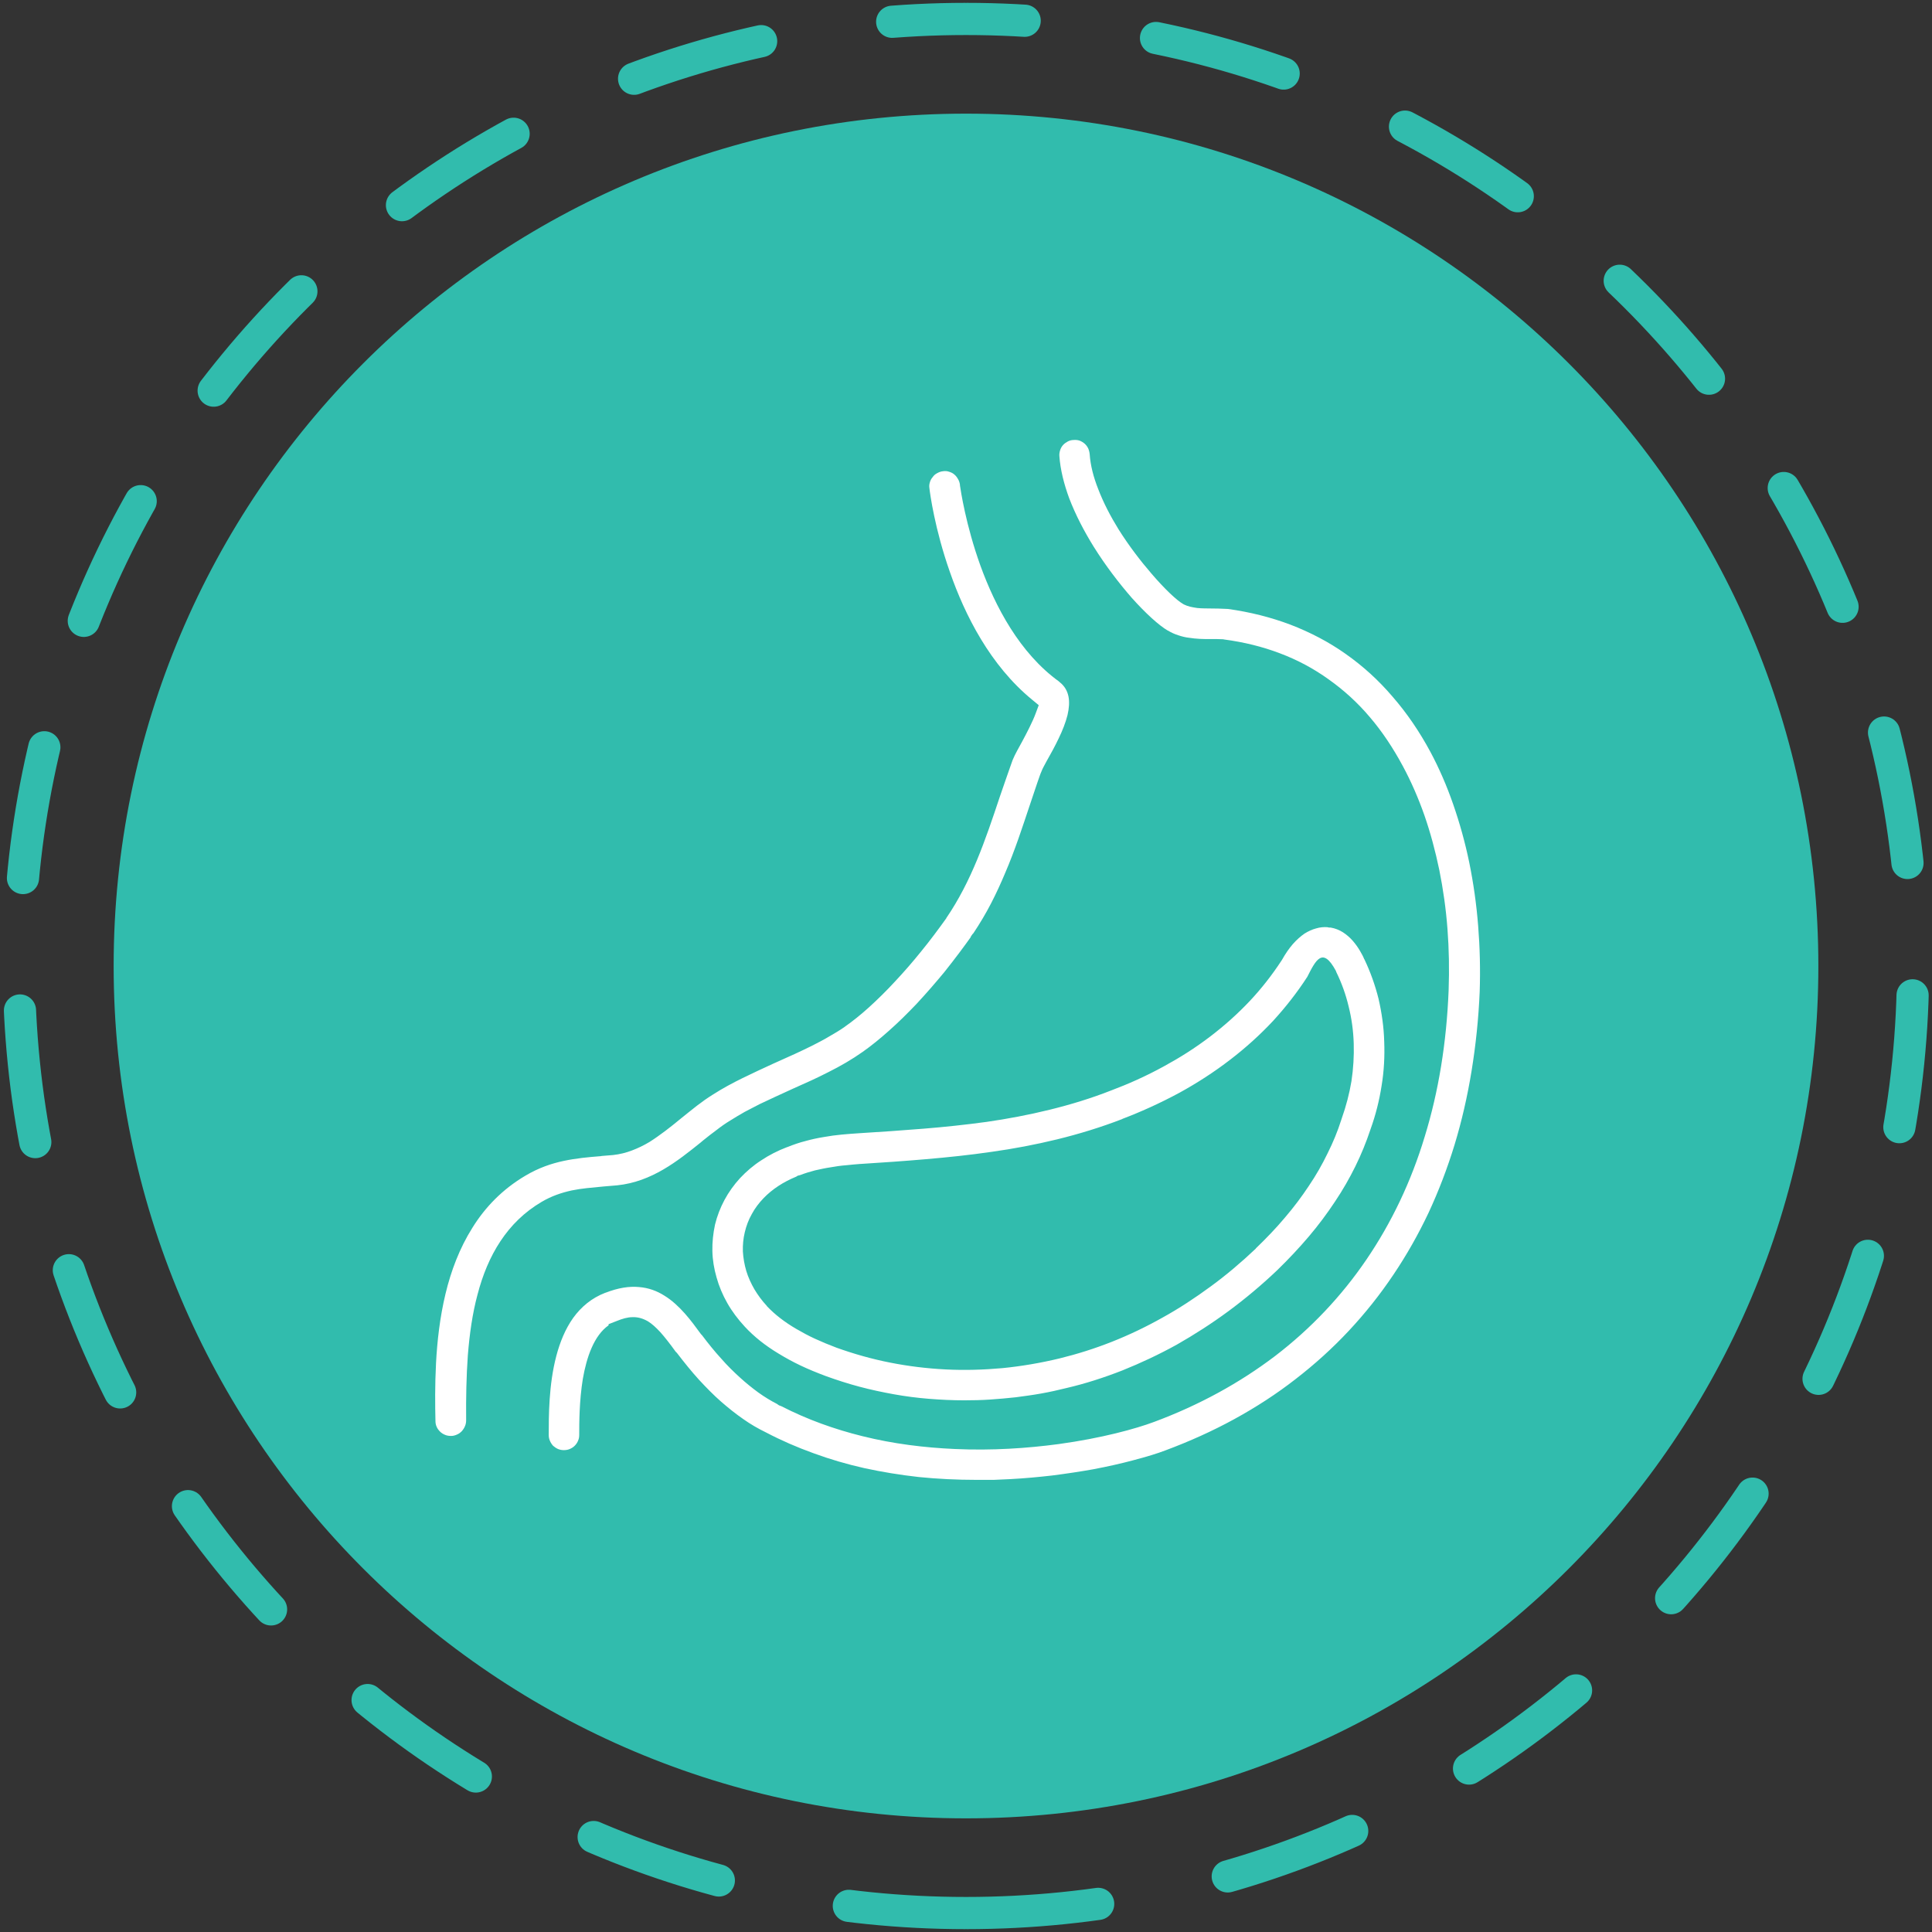 <?xml version="1.0" encoding="UTF-8"?> <svg xmlns="http://www.w3.org/2000/svg" width="102" height="102" viewBox="0 0 102 102" fill="none"><rect x="0" y="0" width="102" height="102" fill="#333333" stroke="none"/> <path d="M51 96C75.853 96 96 75.853 96 51C96 26.147 75.853 6 51 6C26.147 6 6 26.147 6 51C6 75.853 26.147 96 51 96Z" fill="#31BCAD"></path> <path d="M51 101C78.614 101 101 78.614 101 51C101 23.386 78.614 1 51 1C23.386 1 1 23.386 1 51C1 78.614 23.386 101 51 101Z" stroke="#31BCAD" stroke-width="1.7" stroke-linecap="round" stroke-linejoin="round" stroke-dasharray="7 7"></path> <path d="M28.6 63.45C29.13 63.14 29.64 62.97 30.18 62.85C30.71 62.74 31.25 62.7 31.87 62.64L32.58 62.58C34.42 62.39 35.78 61.29 36.99 60.32L37.12 60.21C37.36 60.02 37.58 59.84 37.83 59.66C38.06 59.48 38.3 59.31 38.55 59.16C38.8 59 39.06 58.85 39.32 58.7C39.58 58.56 39.85 58.43 40.11 58.29C40.38 58.16 40.65 58.04 40.92 57.91L41.88 57.47C42.49 57.2 43.12 56.92 43.74 56.6C44.36 56.29 44.97 55.94 45.55 55.53C46.02 55.2 46.48 54.82 46.93 54.42C47.44 53.97 47.92 53.49 48.38 53.01C48.92 52.43 49.41 51.86 49.85 51.33C50.44 50.59 50.92 49.94 51.24 49.49C51.25 49.45 51.27 49.42 51.3 49.38C51.32 49.34 51.35 49.31 51.39 49.27C51.73 48.76 52.04 48.24 52.32 47.7C52.6 47.16 52.85 46.61 53.08 46.06C53.33 45.48 53.55 44.89 53.76 44.3C53.97 43.7 54.16 43.13 54.35 42.56L54.75 41.37C54.83 41.16 54.91 40.88 55 40.69C55.03 40.6 55.12 40.44 55.2 40.29L55.27 40.16C55.47 39.81 55.69 39.41 55.89 38.99C56.09 38.58 56.26 38.15 56.36 37.75C56.44 37.4 56.47 37.07 56.41 36.77C56.35 36.48 56.21 36.22 55.94 36.01L55.91 35.98C53.83 34.48 52.54 32.01 51.76 29.86C50.99 27.72 50.72 25.89 50.68 25.62V25.58C50.66 25.47 50.63 25.37 50.57 25.28C50.52 25.19 50.45 25.1 50.37 25.04C50.29 24.97 50.19 24.93 50.09 24.9C50 24.87 49.89 24.86 49.78 24.88C49.67 24.89 49.57 24.93 49.48 24.98C49.38 25.03 49.3 25.1 49.24 25.19C49.17 25.27 49.12 25.36 49.09 25.47C49.06 25.57 49.05 25.67 49.07 25.78V25.79C49.1 26.05 49.35 27.93 50.15 30.2C50.94 32.47 52.28 35.13 54.49 36.94L54.84 37.23L54.68 37.66C54.52 38.1 54.19 38.73 53.97 39.14C53.8 39.46 53.6 39.79 53.46 40.13C53.32 40.51 53.2 40.88 53.07 41.24L52.78 42.08C52.02 44.36 51.29 46.52 49.96 48.47V48.48C49.53 49.08 49.09 49.67 48.64 50.22C48.19 50.78 47.72 51.32 47.26 51.81C46.8 52.31 46.33 52.77 45.89 53.17C45.45 53.57 45.01 53.92 44.61 54.2L44.6 54.21C44.33 54.4 44.04 54.57 43.76 54.73C43.48 54.9 43.18 55.05 42.87 55.21C42.57 55.36 42.27 55.5 41.97 55.64L40.77 56.18C40.25 56.42 39.73 56.66 39.2 56.92C38.67 57.18 38.15 57.46 37.65 57.78C37.5 57.87 37.36 57.97 37.21 58.07C37.06 58.18 36.92 58.28 36.79 58.38L36.36 58.72L35.95 59.05C35.67 59.28 35.4 59.5 35.12 59.71C34.84 59.92 34.56 60.12 34.29 60.29C33.99 60.47 33.68 60.62 33.36 60.74C33.05 60.86 32.72 60.94 32.37 60.98L31.76 61.03L31.73 61.04H31.71C31.07 61.09 30.42 61.15 29.76 61.29C29.1 61.43 28.43 61.66 27.74 62.07C26.52 62.79 25.61 63.74 24.94 64.82C24.26 65.9 23.81 67.1 23.52 68.31C23.22 69.56 23.08 70.82 23.02 71.97C22.96 73.13 22.97 74.19 22.99 75.02C22.99 75.13 23.01 75.23 23.05 75.32C23.09 75.42 23.16 75.51 23.23 75.58C23.3 75.65 23.39 75.71 23.49 75.75C23.58 75.79 23.69 75.81 23.8 75.81H23.83C23.93 75.81 24.03 75.78 24.12 75.74C24.22 75.7 24.3 75.64 24.38 75.56C24.45 75.48 24.51 75.39 24.55 75.29C24.59 75.2 24.61 75.09 24.61 74.98V74.97C24.6 73.81 24.62 72.66 24.7 71.55C24.79 70.43 24.94 69.35 25.21 68.35C25.48 67.31 25.87 66.36 26.42 65.53C26.97 64.7 27.68 63.99 28.6 63.45V63.45ZM59.26 59.07C60.18 58.72 61.22 58.26 62.29 57.68C63.18 57.19 64.09 56.61 64.97 55.93C65.75 55.33 66.51 54.65 67.22 53.89C67.86 53.19 68.47 52.42 69.02 51.57C69.47 50.68 69.83 49.96 70.53 51.26L70.55 51.32C70.83 51.89 71.05 52.5 71.2 53.13C71.36 53.77 71.45 54.42 71.47 55.09C71.49 55.75 71.45 56.42 71.35 57.08C71.24 57.74 71.07 58.39 70.84 59.04L70.81 59.13C70.62 59.73 70.38 60.31 70.09 60.89C69.81 61.47 69.48 62.05 69.1 62.61C68.73 63.17 68.31 63.73 67.84 64.28C67.38 64.83 66.86 65.37 66.3 65.91V65.92C65.54 66.64 64.75 67.31 63.93 67.91C63.1 68.52 62.25 69.08 61.38 69.56C60.51 70.05 59.61 70.48 58.7 70.84C57.79 71.2 56.87 71.49 55.93 71.72C54.93 71.96 53.93 72.13 52.93 72.23C51.93 72.32 50.93 72.35 49.94 72.3C48.94 72.25 47.96 72.13 47 71.94C46.03 71.75 45.08 71.48 44.16 71.15C43.76 71 43.38 70.84 43.03 70.68C42.68 70.52 42.35 70.34 42.04 70.16C41.73 69.98 41.45 69.79 41.19 69.59C40.93 69.39 40.7 69.18 40.49 68.96L40.48 68.94C40.22 68.66 40.01 68.37 39.83 68.07C39.65 67.76 39.5 67.43 39.4 67.1C39.3 66.76 39.24 66.41 39.22 66.07C39.21 65.73 39.24 65.39 39.32 65.06C39.4 64.72 39.52 64.4 39.69 64.1C39.85 63.8 40.06 63.52 40.31 63.26C40.54 63.02 40.81 62.8 41.1 62.61C41.39 62.42 41.7 62.26 42.04 62.12C42.06 62.1 42.09 62.09 42.12 62.07C42.16 62.06 42.19 62.05 42.24 62.04C42.5 61.94 42.76 61.86 43.03 61.79C43.3 61.73 43.57 61.67 43.84 61.63C44.12 61.58 44.39 61.54 44.66 61.52C44.93 61.49 45.18 61.47 45.42 61.45H45.44C46.57 61.38 47.72 61.3 48.88 61.2C50.04 61.1 51.2 60.98 52.36 60.81C53.51 60.65 54.67 60.43 55.82 60.15C56.96 59.87 58.11 59.52 59.25 59.08L59.26 59.07V59.07ZM41.56 60.56C41.06 60.75 40.61 60.98 40.19 61.26C39.77 61.53 39.4 61.85 39.07 62.2C38.75 62.55 38.47 62.94 38.25 63.35C38.03 63.76 37.86 64.2 37.75 64.65C37.65 65.12 37.6 65.58 37.61 66.05C37.62 66.52 37.7 66.99 37.83 67.44C37.96 67.91 38.15 68.36 38.4 68.8C38.65 69.24 38.96 69.65 39.32 70.04C39.56 70.3 39.83 70.55 40.13 70.79C40.42 71.02 40.75 71.25 41.1 71.46C41.46 71.68 41.84 71.89 42.26 72.09C42.68 72.29 43.12 72.47 43.6 72.65C44.18 72.86 44.77 73.05 45.37 73.21C45.97 73.37 46.58 73.5 47.19 73.61C47.8 73.72 48.42 73.8 49.04 73.85C49.66 73.9 50.28 73.93 50.91 73.93C51.36 73.93 51.82 73.92 52.26 73.89C52.71 73.86 53.16 73.82 53.62 73.77C54.07 73.71 54.53 73.65 54.97 73.57C55.42 73.49 55.87 73.39 56.31 73.28C57.3 73.05 58.29 72.73 59.26 72.35C60.23 71.96 61.19 71.51 62.13 70.99C63.06 70.46 63.98 69.87 64.86 69.22C65.74 68.57 66.6 67.85 67.41 67.08C68.03 66.48 68.59 65.88 69.1 65.28C69.61 64.68 70.07 64.06 70.48 63.44C70.89 62.83 71.25 62.2 71.56 61.57C71.87 60.94 72.13 60.3 72.35 59.64L72.36 59.61C72.63 58.86 72.82 58.1 72.94 57.33C73.07 56.55 73.11 55.77 73.08 55C73.06 54.23 72.95 53.47 72.78 52.73C72.6 52.01 72.35 51.31 72.03 50.64L72.02 50.63C71.98 50.52 71.9 50.37 71.8 50.2C71.7 50.03 71.57 49.84 71.41 49.66C71.27 49.5 71.1 49.35 70.9 49.22C70.71 49.1 70.49 49.01 70.25 48.97H70.17L70.07 48.95C69.9 48.94 69.69 48.95 69.47 49.02C69.28 49.07 69.08 49.16 68.87 49.29C68.67 49.43 68.46 49.61 68.25 49.85C68.06 50.07 67.87 50.34 67.68 50.68L67.66 50.71C67.15 51.49 66.59 52.2 65.99 52.84C65.33 53.54 64.63 54.16 63.91 54.71C63.1 55.33 62.27 55.85 61.46 56.29C60.48 56.83 59.54 57.24 58.69 57.56C57.6 57.99 56.51 58.32 55.41 58.59C54.31 58.86 53.2 59.07 52.09 59.23C50.99 59.38 49.87 59.5 48.75 59.59C47.63 59.68 46.49 59.76 45.34 59.83C45.05 59.85 44.75 59.87 44.44 59.9C44.13 59.93 43.82 59.97 43.49 60.03C43.18 60.08 42.85 60.15 42.53 60.24C42.21 60.32 41.89 60.43 41.57 60.56H41.56V60.56ZM75.52 39.7C74.94 38.62 74.27 37.64 73.52 36.78C72.78 35.91 71.95 35.16 71.04 34.52C70.15 33.89 69.17 33.38 68.13 32.98C67.1 32.59 65.99 32.31 64.83 32.15L64.34 32.13L63.58 32.12C63.46 32.12 63.34 32.11 63.21 32.1C63.08 32.08 62.95 32.06 62.83 32.03C62.71 32 62.6 31.96 62.5 31.91L62.45 31.88C62.12 31.69 61.48 31.09 60.78 30.27C60.21 29.61 59.59 28.8 59.05 27.94C58.63 27.26 58.25 26.53 57.98 25.82C57.73 25.19 57.57 24.57 57.53 23.98C57.52 23.87 57.49 23.76 57.45 23.67C57.4 23.57 57.34 23.49 57.26 23.42C57.18 23.35 57.09 23.3 56.99 23.26C56.89 23.23 56.79 23.22 56.68 23.23C56.57 23.23 56.46 23.26 56.37 23.31C56.28 23.36 56.19 23.42 56.12 23.5C56.05 23.58 56 23.67 55.97 23.77C55.94 23.86 55.92 23.97 55.93 24.08C55.98 24.79 56.17 25.55 56.45 26.31C56.78 27.17 57.23 28.04 57.74 28.86C58.37 29.87 59.08 30.79 59.74 31.55C60.49 32.39 61.19 33.02 61.65 33.29H61.66C61.84 33.4 62.02 33.48 62.21 33.54C62.39 33.6 62.58 33.65 62.77 33.67C62.96 33.7 63.15 33.72 63.35 33.73C63.54 33.74 63.73 33.74 63.92 33.74H64.26C64.37 33.74 64.48 33.75 64.58 33.75L64.62 33.76C65.67 33.9 66.65 34.14 67.57 34.49C68.5 34.84 69.36 35.3 70.15 35.87C70.94 36.43 71.67 37.09 72.32 37.86C72.97 38.62 73.55 39.49 74.07 40.46C74.5 41.26 74.88 42.13 75.2 43.04C75.52 43.96 75.78 44.93 75.99 45.94C76.19 46.94 76.34 47.98 76.42 49.05C76.5 50.1 76.52 51.19 76.48 52.29C76.37 55.05 75.95 57.63 75.22 60C74.5 62.39 73.46 64.56 72.14 66.5C70.82 68.44 69.2 70.15 67.32 71.59C65.45 73.01 63.32 74.18 60.93 75.07C59.97 75.43 58.16 75.93 55.89 76.24C54.25 76.46 52.38 76.59 50.41 76.5C48.82 76.43 47.16 76.23 45.52 75.82C44.07 75.46 42.63 74.95 41.25 74.24C41.21 74.23 41.17 74.21 41.12 74.19C41.09 74.17 41.06 74.15 41.02 74.12C40.69 73.95 40.36 73.75 40.04 73.52C39.71 73.28 39.39 73.02 39.07 72.73C38.74 72.43 38.4 72.1 38.07 71.72C37.73 71.35 37.4 70.94 37.06 70.49L37.01 70.44C36.76 70.1 36.48 69.71 36.16 69.35C35.84 68.99 35.48 68.65 35.07 68.4C34.69 68.16 34.25 67.99 33.74 67.95C33.22 67.9 32.64 67.99 31.97 68.25H31.96C31.23 68.53 30.68 69 30.26 69.58C29.84 70.17 29.56 70.87 29.37 71.59C29.17 72.35 29.07 73.14 29.02 73.87C28.97 74.6 28.97 75.26 28.97 75.76C28.97 75.87 28.99 75.97 29.03 76.06C29.07 76.16 29.13 76.25 29.2 76.33C29.28 76.4 29.37 76.46 29.46 76.5C29.56 76.54 29.66 76.56 29.77 76.56C29.88 76.56 29.99 76.54 30.08 76.5C30.18 76.46 30.27 76.4 30.34 76.33C30.42 76.25 30.48 76.16 30.52 76.06C30.56 75.97 30.58 75.87 30.58 75.76C30.58 75.15 30.58 73.97 30.77 72.8C30.97 71.65 31.36 70.51 32.13 69.97V69.91L32.54 69.75C32.86 69.62 33.13 69.54 33.4 69.54C33.67 69.53 33.93 69.6 34.21 69.76C34.42 69.89 34.63 70.08 34.87 70.34C35.1 70.6 35.36 70.93 35.67 71.36L35.74 71.43C36.13 71.94 36.51 72.41 36.9 72.84C37.29 73.26 37.67 73.65 38.07 74C38.46 74.34 38.85 74.65 39.24 74.92C39.62 75.19 40.02 75.42 40.43 75.62L40.45 75.63C41.25 76.05 42.08 76.41 42.94 76.72C43.81 77.04 44.7 77.3 45.63 77.51C46.55 77.71 47.52 77.87 48.51 77.98C49.5 78.08 50.52 78.13 51.58 78.13H52.46L53.34 78.09C54.1 78.05 54.84 77.98 55.54 77.9C56.32 77.8 57.05 77.69 57.72 77.57C58.51 77.42 59.21 77.26 59.81 77.1C60.54 76.91 61.12 76.73 61.51 76.58C62.8 76.1 64.02 75.55 65.17 74.92C66.32 74.29 67.4 73.59 68.4 72.81C69.41 72.03 70.35 71.18 71.21 70.26C72.07 69.34 72.86 68.35 73.57 67.29C74.27 66.25 74.88 65.17 75.42 64.03C75.95 62.89 76.41 61.69 76.79 60.45C77.17 59.2 77.47 57.9 77.69 56.55C77.91 55.2 78.06 53.8 78.12 52.36C78.16 51.18 78.13 50.02 78.04 48.89C77.95 47.74 77.79 46.62 77.57 45.54C77.35 44.47 77.06 43.44 76.72 42.46C76.38 41.48 75.98 40.56 75.52 39.7V39.7Z" fill="white"></path> </svg> 